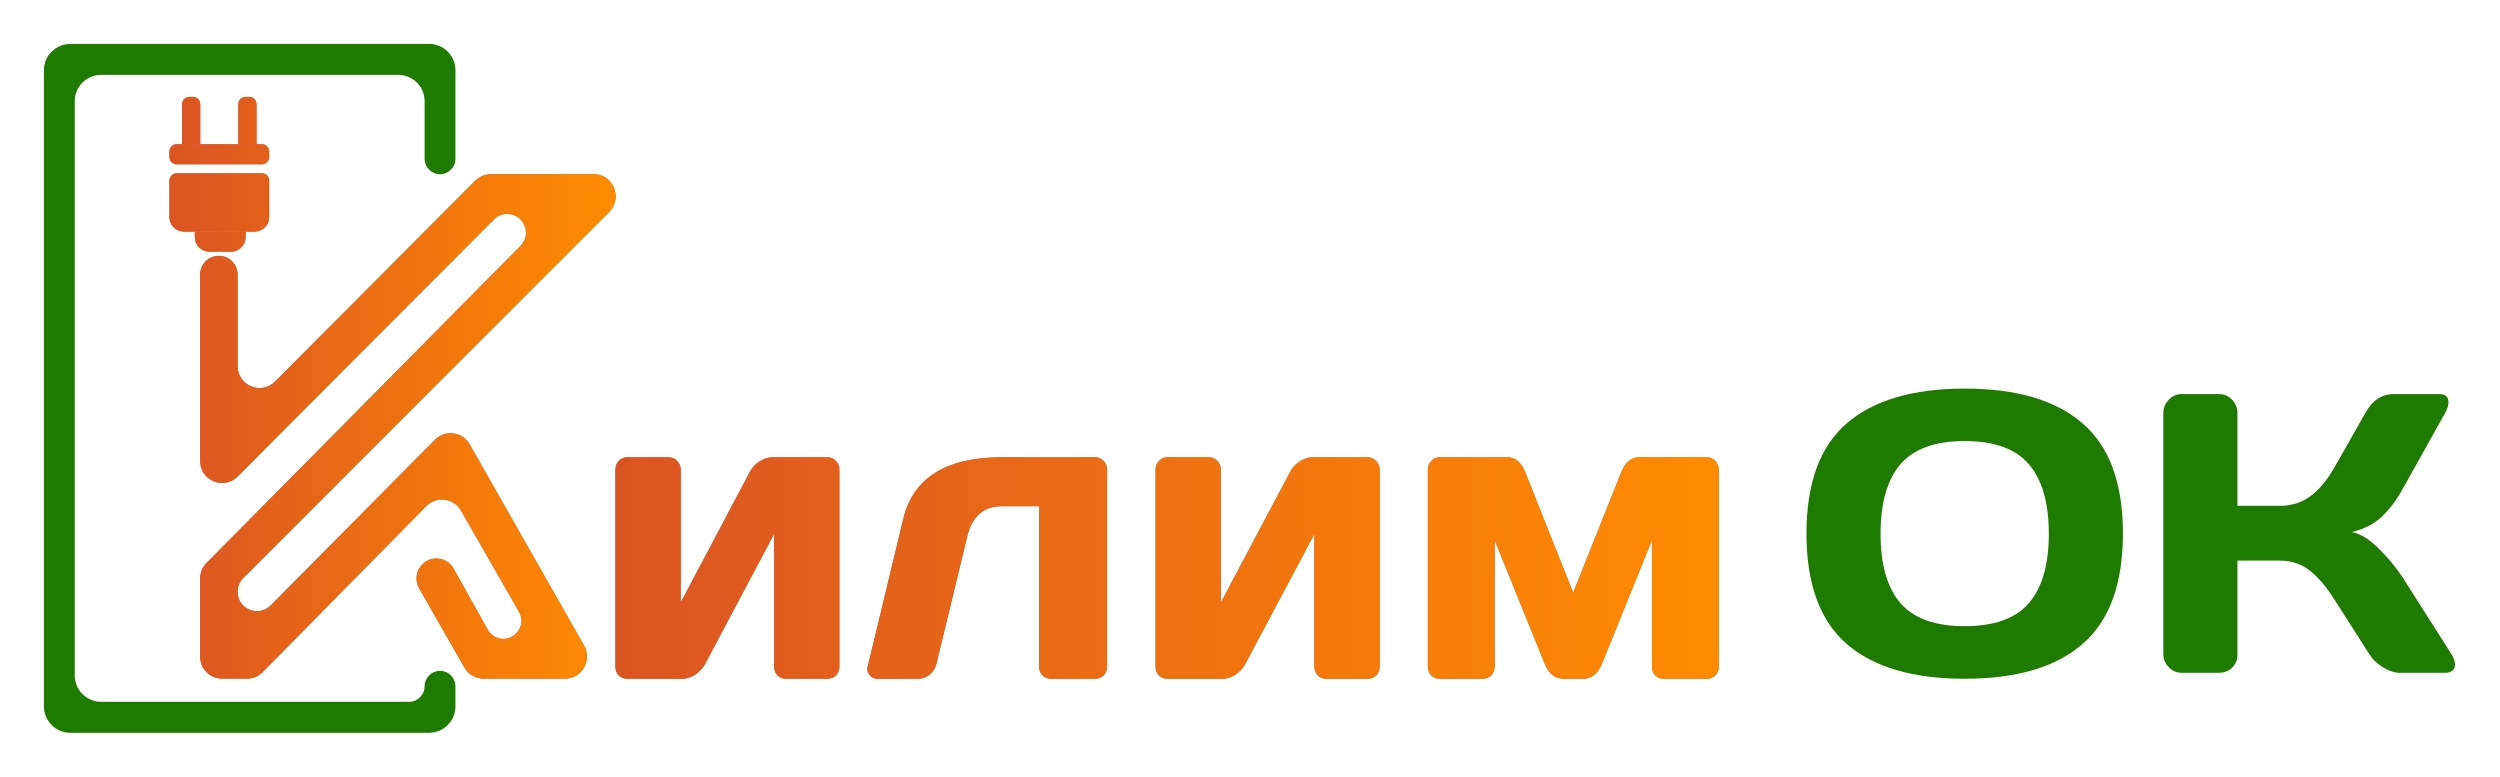 <svg version="1.2" xmlns="http://www.w3.org/2000/svg" viewBox="0 0 193 60" width="193" height="60">
	<defs>
		<linearGradient id="g1" x2="1" gradientUnits="userSpaceOnUse" gradientTransform="matrix(34.452,0,0,41.833,13.077,29.936)">
			<stop offset="0" stop-color="#db5423"/>
			<stop offset="1" stop-color="#ff8c00"/>
		</linearGradient>
		<linearGradient id="g2" x2="1" gradientUnits="userSpaceOnUse" gradientTransform="matrix(34.452,0,0,6.914,13.077,29.936)">
			<stop offset="0" stop-color="#db5423"/>
			<stop offset="1" stop-color="#ff8c00"/>
		</linearGradient>
		<linearGradient id="g3" x2="1" gradientUnits="userSpaceOnUse" gradientTransform="matrix(34.452,0,0,89.883,13.077,29.936)">
			<stop offset="0" stop-color="#db5423"/>
			<stop offset="1" stop-color="#ff8c00"/>
		</linearGradient>
		<linearGradient id="g4" x2="1" gradientUnits="userSpaceOnUse" gradientTransform="matrix(34.452,0,0,89.886,13.077,29.936)">
			<stop offset="0" stop-color="#db5423"/>
			<stop offset="1" stop-color="#ff8c00"/>
		</linearGradient>
		<linearGradient id="g5" x2="1" gradientUnits="userSpaceOnUse" gradientTransform="matrix(34.452,0,0,20.114,13.077,29.936)">
			<stop offset="0" stop-color="#db5423"/>
			<stop offset="1" stop-color="#ff8c00"/>
		</linearGradient>
		<linearGradient id="g6" x2="1" gradientUnits="userSpaceOnUse" gradientTransform="matrix(34.452,0,0,13.581,13.077,29.936)">
			<stop offset="0" stop-color="#db5423"/>
			<stop offset="1" stop-color="#ff8c00"/>
		</linearGradient>
		<linearGradient id="g7" x2="1" gradientUnits="userSpaceOnUse" gradientTransform="matrix(85.186,0,0,84.206,47.507,43.854)">
			<stop offset="0" stop-color="#db5423"/>
			<stop offset="1" stop-color="#ff8c00"/>
		</linearGradient>
		<linearGradient id="g8" x2="1" gradientUnits="userSpaceOnUse" gradientTransform="matrix(85.186,0,0,78.68,47.507,43.854)">
			<stop offset="0" stop-color="#db5423"/>
			<stop offset="1" stop-color="#ff8c00"/>
		</linearGradient>
		<linearGradient id="g9" x2="1" gradientUnits="userSpaceOnUse" gradientTransform="matrix(85.186,0,0,84.206,47.507,43.854)">
			<stop offset="0" stop-color="#db5423"/>
			<stop offset="1" stop-color="#ff8c00"/>
		</linearGradient>
		<linearGradient id="g10" x2="1" gradientUnits="userSpaceOnUse" gradientTransform="matrix(85.186,0,0,64.849,47.507,43.854)">
			<stop offset="0" stop-color="#db5423"/>
			<stop offset="1" stop-color="#ff8c00"/>
		</linearGradient>
	</defs>
	<style>
		.s0 { fill: #db5423 } 
		.s1 { fill: url(#g1) } 
		.s2 { fill: url(#g2) } 
		.s3 { fill: url(#g3) } 
		.s4 { fill: url(#g4) } 
		.s5 { fill: url(#g5) } 
		.s6 { fill: url(#g6) } 
		.s7 { fill: #1f7a00 } 
		.s8 { fill: url(#g7) } 
		.s9 { fill: url(#g8) } 
		.s10 { fill: url(#g9) } 
		.s11 { fill: url(#g10) } 
	</style>
	<path class="s0" d="m15.45 21.2c0-0.8 0.65-1.45 1.45-1.45 0.8 0 1.44 0.65 1.44 1.45v7.05c0 1.52 1.83 2.28 2.9 1.2l15.46-15.51c0.32-0.31 0.75-0.49 1.2-0.49h7.93c1.51 0 2.27 1.83 1.2 2.91l-28.25 28.26c-0.28 0.28-0.44 0.67-0.44 1.07 0 1.33 1.62 2 2.56 1.05l12.68-12.79c0.8-0.8 2.13-0.62 2.68 0.36l8.83 15.53c0.65 1.14-0.17 2.55-1.48 2.55h-6.28c-0.61 0-1.17-0.33-1.47-0.85l-3.5-6.12c-0.35-0.61-0.24-1.38 0.26-1.87 0.73-0.7 1.91-0.53 2.4 0.35l2.63 4.71c0.24 0.44 0.71 0.71 1.21 0.71 1.07 0 1.75-1.16 1.21-2.09l-4.48-7.81c-0.56-0.98-1.89-1.15-2.68-0.35l-12.63 12.81c-0.31 0.33-0.75 0.51-1.2 0.51h-1.93c-0.93 0-1.7-0.76-1.7-1.7v-6.03c0-0.45 0.18-0.89 0.5-1.2l24.23-24.47c0.91-0.92 0.26-2.48-1.03-2.48-0.38 0-0.75 0.16-1.02 0.43l-19.78 19.84c-1.07 1.08-2.9 0.32-2.9-1.2z"/>
	<path class="s1" d="m15.45 21.2c0-0.8 0.65-1.45 1.45-1.45 0.8 0 1.44 0.65 1.44 1.45v7.05c0 1.52 1.83 2.28 2.9 1.2l15.46-15.51c0.32-0.31 0.75-0.49 1.2-0.49h7.93c1.51 0 2.27 1.83 1.2 2.91l-28.25 28.26c-0.28 0.28-0.44 0.67-0.44 1.07 0 1.33 1.62 2 2.56 1.05l12.68-12.79c0.8-0.8 2.13-0.62 2.68 0.36l8.83 15.53c0.65 1.14-0.17 2.55-1.48 2.55h-6.28c-0.61 0-1.17-0.33-1.47-0.85l-3.5-6.12c-0.35-0.61-0.24-1.38 0.26-1.87 0.73-0.7 1.91-0.53 2.4 0.35l2.63 4.71c0.24 0.44 0.71 0.71 1.21 0.71 1.07 0 1.75-1.16 1.21-2.09l-4.48-7.81c-0.56-0.98-1.89-1.15-2.68-0.35l-12.63 12.81c-0.31 0.33-0.75 0.51-1.2 0.51h-1.93c-0.93 0-1.7-0.76-1.7-1.7v-6.03c0-0.45 0.18-0.89 0.5-1.2l24.23-24.47c0.91-0.92 0.26-2.48-1.03-2.48-0.38 0-0.75 0.16-1.02 0.43l-19.78 19.84c-1.07 1.08-2.9 0.32-2.9-1.2z"/>
	<path class="s0" d="m13.08 11.7c0-0.31 0.25-0.57 0.56-0.57h6.58c0.31 0 0.56 0.26 0.56 0.57v0.42c0 0.31-0.25 0.56-0.56 0.56h-6.58c-0.31 0-0.56-0.25-0.56-0.56z"/>
	<path class="s2" d="m13.08 11.7c0-0.31 0.25-0.57 0.56-0.57h6.58c0.31 0 0.56 0.26 0.56 0.57v0.42c0 0.31-0.25 0.56-0.56 0.56h-6.58c-0.31 0-0.56-0.25-0.56-0.56z"/>
	<path class="s0" d="m14.06 11.13v-3.09c0-0.31 0.25-0.56 0.56-0.56h0.28c0.31 0 0.56 0.25 0.56 0.56v3.09z"/>
	<path class="s3" d="m14.06 11.13v-3.09c0-0.31 0.25-0.56 0.56-0.56h0.28c0.31 0 0.56 0.25 0.56 0.56v3.09z"/>
	<path class="s0" d="m18.4 11.13v-3.09c0-0.31 0.25-0.56 0.56-0.56h0.28c0.31 0 0.56 0.25 0.56 0.56v3.09z"/>
	<path class="s4" d="m18.4 11.13v-3.09c0-0.31 0.25-0.56 0.56-0.56h0.28c0.31 0 0.56 0.25 0.56 0.56v3.09z"/>
	<path class="s0" d="m13.08 13.95c0-0.32 0.25-0.57 0.56-0.57h6.58c0.31 0 0.56 0.25 0.56 0.57v2.81c0 0.62-0.5 1.12-1.12 1.12h-5.46c-0.62 0-1.12-0.5-1.12-1.12z"/>
	<path class="s5" d="m13.08 13.95c0-0.32 0.25-0.57 0.56-0.57h6.58c0.31 0 0.56 0.25 0.56 0.57v2.81c0 0.62-0.5 1.12-1.12 1.12h-5.46c-0.62 0-1.12-0.5-1.12-1.12z"/>
	<path class="s0" d="m15.04 17.88h3.92v0.42c0 0.62-0.5 1.13-1.12 1.13h-1.68c-0.62 0-1.12-0.51-1.12-1.13z"/>
	<path class="s6" d="m15.04 17.88h3.92v0.42c0 0.62-0.5 1.13-1.12 1.13h-1.68c-0.62 0-1.12-0.51-1.12-1.13z"/>
	<path class="s7" d="m3.39 5.42c0-1.12 0.92-2.03 2.04-2.03h27.69c1.13 0 2.04 0.91 2.04 2.03v6.84c0 0.65-0.53 1.19-1.19 1.19-0.66 0-1.19-0.54-1.19-1.19v-4.45c0-1.12-0.91-2.03-2.04-2.03h-22.93c-1.13 0-2.04 0.91-2.04 2.03v44.34c0 1.12 0.91 2.03 2.04 2.03h23.77c0.66 0 1.2-0.54 1.2-1.2 0-0.65 0.53-1.19 1.19-1.19 0.66 0 1.19 0.54 1.19 1.2v1.54c0 1.13-0.91 2.04-2.04 2.04h-27.69c-1.12 0-2.04-0.91-2.04-2.04z"/>
	<path class="s0" d="m47.51 51.45v-15.18q0-0.42 0.25-0.68 0.28-0.29 0.67-0.29h3.18q0.41 0 0.67 0.29 0.27 0.26 0.27 0.68v10.25l5.34-10.09q0.25-0.49 0.75-0.8 0.5-0.33 0.97-0.33h4.25q0.41 0 0.67 0.29 0.27 0.26 0.27 0.68v15.18q0 0.42-0.27 0.69-0.26 0.26-0.67 0.26h-3.17q-0.41 0-0.67-0.26-0.26-0.28-0.26-0.69v-10.23l-5.34 10.06q-0.25 0.45-0.75 0.8-0.5 0.32-0.97 0.32h-4.27q-0.41 0-0.67-0.26-0.25-0.27-0.25-0.69z"/>
	<path class="s8" d="m47.51 51.45v-15.18q0-0.42 0.25-0.68 0.28-0.29 0.67-0.29h3.18q0.41 0 0.67 0.29 0.27 0.26 0.27 0.68v10.25l5.34-10.09q0.25-0.49 0.75-0.8 0.5-0.33 0.97-0.33h4.25q0.41 0 0.67 0.29 0.27 0.26 0.27 0.68v15.18q0 0.42-0.27 0.69-0.26 0.26-0.67 0.26h-3.17q-0.41 0-0.67-0.26-0.26-0.28-0.26-0.69v-10.23l-5.34 10.06q-0.25 0.45-0.75 0.8-0.5 0.32-0.97 0.32h-4.27q-0.41 0-0.67-0.26-0.25-0.27-0.25-0.69z"/>
	<path class="s0" d="m67.01 51.37l2.73-11.34q1.16-4.73 7.62-4.73h7.19q0.39 0 0.65 0.29 0.27 0.26 0.27 0.68v15.18q0 0.41-0.27 0.69-0.26 0.26-0.65 0.26h-3.4q-0.4 0-0.67-0.26-0.26-0.28-0.26-0.69v-12.37h-2.86q-2.12 0-2.68 2.29l-2.39 9.88q-0.13 0.51-0.54 0.84-0.4 0.31-0.86 0.31h-3.11q-0.41 0-0.62-0.25-0.2-0.26-0.2-0.45 0-0.19 0.05-0.33z"/>
	<path class="s9" d="m67.01 51.37l2.73-11.34q1.16-4.73 7.62-4.73h7.19q0.39 0 0.65 0.29 0.27 0.26 0.27 0.68v15.18q0 0.41-0.27 0.69-0.26 0.26-0.65 0.26h-3.4q-0.4 0-0.67-0.26-0.26-0.28-0.26-0.69v-12.37h-2.86q-2.12 0-2.68 2.29l-2.39 9.88q-0.13 0.51-0.54 0.84-0.4 0.31-0.86 0.31h-3.11q-0.41 0-0.62-0.25-0.2-0.26-0.2-0.45 0-0.19 0.05-0.33z"/>
	<path class="s0" d="m89.21 51.45v-15.18q0-0.42 0.26-0.68 0.27-0.29 0.67-0.29h3.17q0.41 0 0.67 0.29 0.27 0.26 0.27 0.68v10.25l5.35-10.09q0.24-0.49 0.74-0.8 0.5-0.33 0.98-0.33h4.25q0.41 0 0.67 0.29 0.27 0.26 0.27 0.68v15.18q0 0.42-0.27 0.69-0.26 0.26-0.67 0.26h-3.18q-0.41 0-0.66-0.26-0.26-0.28-0.26-0.69v-10.23l-5.35 10.06q-0.24 0.45-0.74 0.8-0.5 0.32-0.97 0.32h-4.27q-0.41 0-0.67-0.26-0.26-0.27-0.26-0.69z"/>
	<path class="s10" d="m89.21 51.45v-15.18q0-0.42 0.26-0.68 0.27-0.29 0.67-0.29h3.17q0.41 0 0.67 0.29 0.27 0.26 0.27 0.68v10.25l5.35-10.09q0.24-0.49 0.74-0.8 0.5-0.33 0.98-0.33h4.25q0.41 0 0.67 0.29 0.27 0.26 0.27 0.68v15.18q0 0.42-0.27 0.69-0.26 0.26-0.67 0.26h-3.18q-0.41 0-0.66-0.26-0.26-0.28-0.26-0.69v-10.23l-5.35 10.06q-0.24 0.45-0.74 0.8-0.5 0.32-0.97 0.32h-4.27q-0.41 0-0.67-0.26-0.26-0.27-0.26-0.69z"/>
	<path class="s0" d="m110.23 51.45v-15.18q0-0.42 0.26-0.68 0.27-0.29 0.67-0.29h5.22q0.9 0 1.37 1.16l3.7 9.3 3.71-9.3q0.47-1.16 1.37-1.16h5.22q0.41 0 0.67 0.29 0.27 0.26 0.27 0.68v15.18q0 0.42-0.27 0.69-0.26 0.26-0.67 0.26h-3.29q-0.41 0-0.67-0.26-0.26-0.28-0.26-0.69v-9.75l-3.89 9.61q-0.47 1.09-1.44 1.09h-1.49q-0.96 0-1.43-1.09l-3.89-9.61v9.75q0 0.42-0.27 0.69-0.26 0.26-0.67 0.26h-3.29q-0.41 0-0.67-0.26-0.26-0.27-0.26-0.69z"/>
	<path class="s11" d="m110.23 51.45v-15.18q0-0.42 0.26-0.68 0.27-0.29 0.67-0.29h5.22q0.9 0 1.37 1.16l3.7 9.3 3.71-9.3q0.47-1.16 1.37-1.16h5.22q0.41 0 0.67 0.29 0.27 0.26 0.27 0.68v15.18q0 0.42-0.27 0.69-0.26 0.26-0.67 0.26h-3.29q-0.41 0-0.67-0.26-0.26-0.28-0.26-0.69v-9.75l-3.89 9.61q-0.47 1.09-1.44 1.09h-1.49q-0.96 0-1.43-1.09l-3.89-9.61v9.75q0 0.42-0.27 0.69-0.26 0.26-0.67 0.26h-3.29q-0.41 0-0.67-0.26-0.26-0.27-0.26-0.69z"/>
	<path class="s7" d="m160.77 49.72q-3.09 2.68-9.1 2.68-5.99 0-9.1-2.68-3.11-2.7-3.11-8.53 0-5.83 3.11-8.51 3.11-2.68 9.1-2.68 6.01 0 9.1 2.68 3.12 2.68 3.12 8.51 0 5.83-3.12 8.53zm-4.14-13.88q-1.53-1.79-4.96-1.79-3.41 0-4.96 1.79-1.53 1.8-1.53 5.37 0 3.55 1.53 5.35 1.55 1.78 4.96 1.78 3.43 0 4.96-1.78 1.54-1.8 1.54-5.35 0-3.57-1.54-5.37z"/>
	<path class="s7" d="m189.53 51.28q0 0.66-0.79 0.66h-3.48q-0.59 0-1.27-0.41-0.68-0.41-1.06-1l-2.67-4.18q-0.96-1.53-1.93-2.29-0.97-0.78-2.34-0.78h-3.26v7.28q0 0.59-0.42 0.99-0.41 0.39-1.01 0.39h-2.85q-0.59 0-1.01-0.42-0.43-0.43-0.43-1.02v-18.63q0-0.58 0.43-1.02 0.42-0.43 1.01-0.43h2.85q0.6 0 1.01 0.43 0.42 0.44 0.42 1.02v7.18h3.26q1.34 0 2.34-0.72 1.02-0.72 1.93-2.32l2.35-4.14q0.8-1.44 2.18-1.45h3.51q0.72 0 0.72 0.63 0.01 0.34-0.25 0.82l-3.29 5.89q-0.72 1.29-1.61 2.13-0.88 0.84-2.31 1.18 1 0.21 2.05 1.25 1.06 1.03 1.87 2.25l3.79 5.96q0.26 0.44 0.26 0.75z"/>
</svg>
